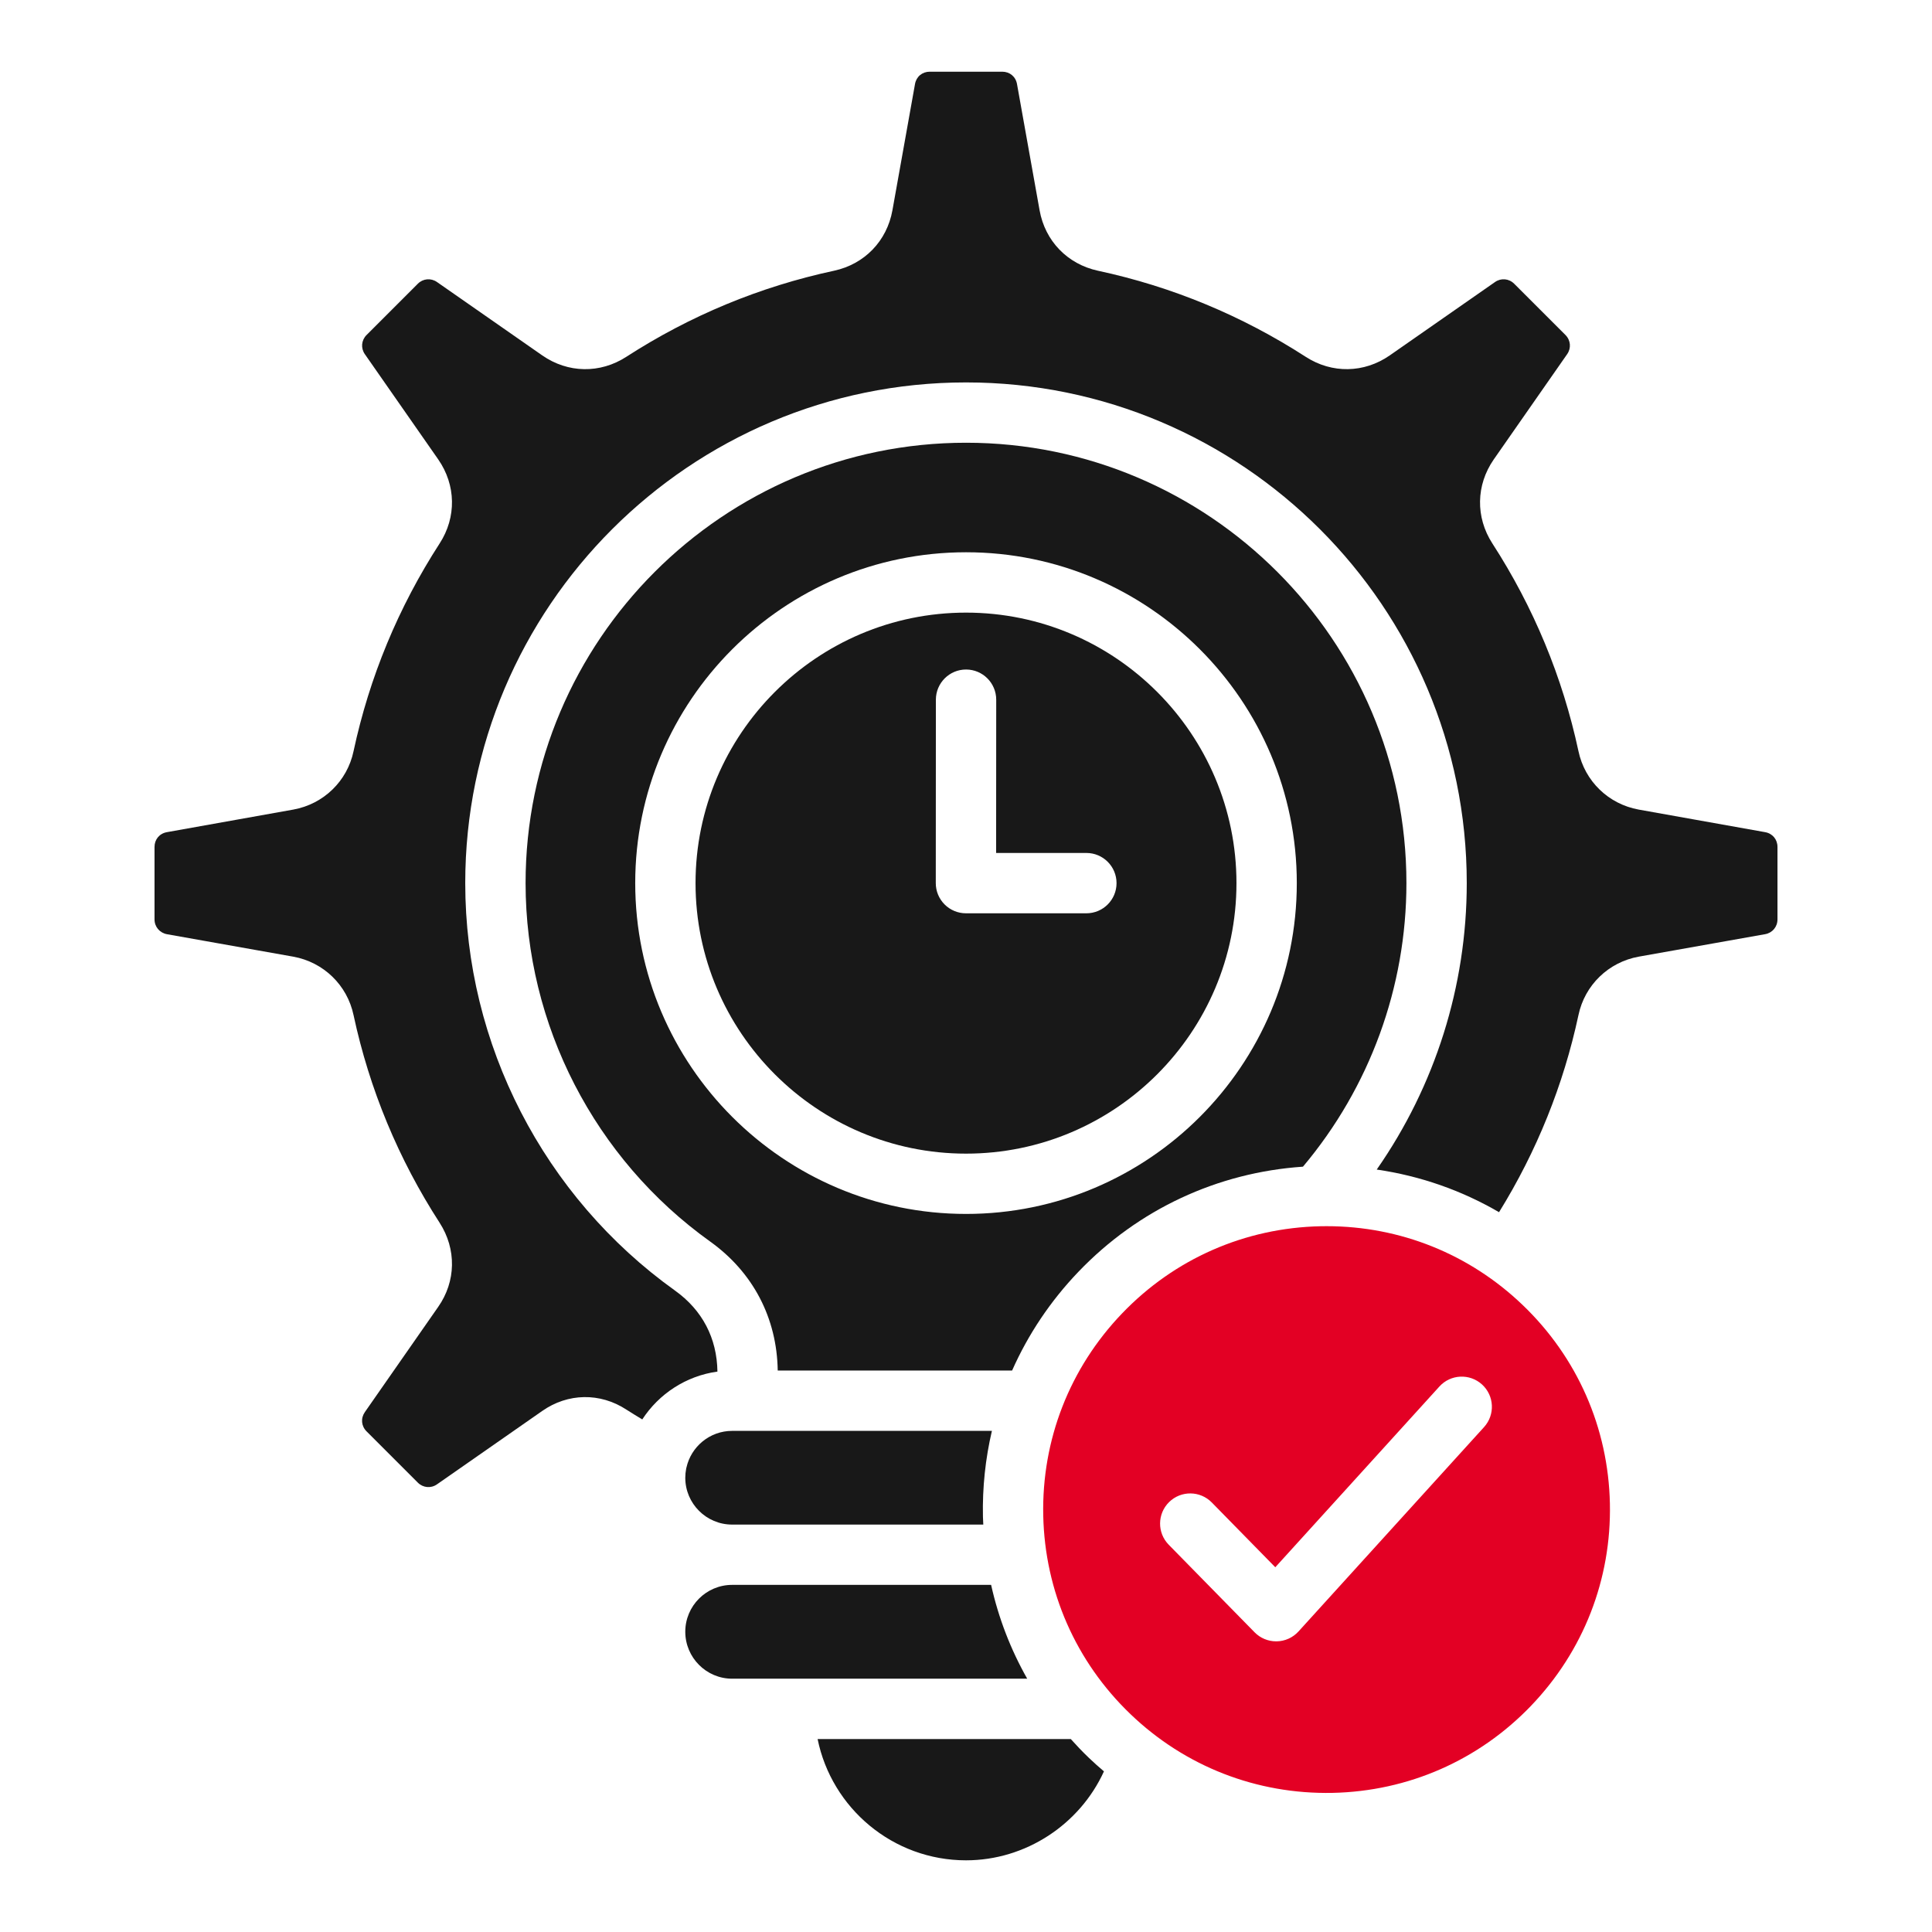 <svg width="100" height="100" viewBox="0 0 100 100" fill="none" xmlns="http://www.w3.org/2000/svg">
<path d="M35.528 75.963C35.525 75.984 35.52 76.005 35.515 76.026C35.486 76.175 35.47 76.329 35.47 76.487C35.47 77.824 36.558 78.912 37.895 78.912H50.895C50.889 78.778 50.88 78.645 50.877 78.51C50.845 76.994 51.004 75.502 51.341 74.062H37.895C36.738 74.062 35.769 74.878 35.529 75.964L35.528 75.963Z" fill="#181818"/>
<path d="M63.999 45.711C63.999 37.99 57.72 31.709 50.002 31.709C42.285 31.709 36.001 37.99 36.001 45.711C36.001 53.431 42.282 59.712 50.002 59.712C57.723 59.712 63.999 53.431 63.999 45.711ZM48.893 46.814C48.6 46.521 48.435 46.124 48.436 45.71L48.441 36.215C48.442 35.353 49.141 34.654 50.002 34.654H50.004C50.866 34.655 51.564 35.354 51.564 36.217L51.559 44.149H56.231C57.093 44.149 57.792 44.848 57.792 45.711C57.792 46.573 57.093 47.272 56.231 47.272H49.997C49.583 47.272 49.185 47.107 48.893 46.814Z" fill="#181818"/>
<path d="M32.42 72.96C32.692 73.134 32.967 73.303 33.244 73.469C34.103 72.15 35.506 71.217 37.134 70.993C37.11 69.261 36.353 67.813 34.938 66.8C28.14 61.935 24.081 54.051 24.081 45.71C24.081 31.42 35.71 19.794 50.003 19.794C64.296 19.794 75.919 31.42 75.919 45.71C75.919 51.042 74.281 56.205 71.259 60.536C73.501 60.862 75.643 61.609 77.59 62.743C79.542 59.59 80.923 56.164 81.701 52.541C82.027 50.989 83.253 49.799 84.822 49.516L91.364 48.353C91.74 48.286 92.002 47.971 92.002 47.587V43.839C92.002 43.449 91.746 43.141 91.364 43.073L84.824 41.905C83.251 41.621 82.025 40.431 81.699 38.872C80.877 35.043 79.377 31.426 77.244 28.128C76.368 26.772 76.396 25.107 77.316 23.781L81.116 18.331C81.335 18.018 81.298 17.61 81.027 17.338L78.375 14.687C78.103 14.415 77.695 14.379 77.383 14.597L71.934 18.395C70.606 19.318 68.941 19.346 67.586 18.47C64.279 16.334 60.66 14.834 56.829 14.013C55.249 13.671 54.093 12.473 53.809 10.885L52.64 4.351C52.573 3.967 52.265 3.711 51.874 3.711H48.126C47.735 3.711 47.428 3.967 47.361 4.348L46.192 10.884C45.907 12.473 44.751 13.671 43.175 14.012C39.341 14.834 35.721 16.334 32.414 18.471C31.06 19.346 29.395 19.318 28.069 18.397L22.619 14.598C22.305 14.379 21.897 14.415 21.626 14.687L18.974 17.339C18.702 17.61 18.666 18.018 18.884 18.331L22.683 23.779C23.605 25.107 23.633 26.773 22.757 28.127C20.623 31.426 19.123 35.043 18.3 38.88C17.975 40.431 16.749 41.621 15.179 41.904L8.638 43.073C8.254 43.141 7.998 43.449 7.998 43.839V47.587C7.998 47.97 8.263 48.285 8.644 48.355L15.175 49.516C16.747 49.799 17.973 50.989 18.301 52.547C19.123 56.378 20.623 59.995 22.757 63.293C23.634 64.659 23.604 66.325 22.681 67.644L18.885 73.09C18.663 73.41 18.698 73.812 18.974 74.088L21.626 76.74C21.897 77.011 22.305 77.048 22.617 76.83L28.066 73.031C29.392 72.101 31.062 72.073 32.42 72.96V72.96Z" fill="#181818"/>
<path d="M79.249 88.288C81.962 85.459 83.41 81.744 83.328 77.826C83.246 73.908 81.643 70.258 78.814 67.548L78.813 67.547C76.062 64.909 72.47 63.467 68.669 63.467C68.564 63.467 68.46 63.468 68.356 63.47C64.438 63.552 60.788 65.154 58.078 67.983C55.365 70.812 53.916 74.527 53.998 78.444C54.081 82.36 55.684 86.011 58.514 88.724C61.34 91.434 65.055 92.878 68.971 92.799C72.888 92.717 76.538 91.115 79.249 88.289L79.249 88.288ZM66.083 84.956C66.073 84.956 66.063 84.956 66.053 84.956C65.634 84.956 65.232 84.788 64.938 84.488L60.492 79.954C59.889 79.338 59.898 78.35 60.514 77.746C61.13 77.142 62.118 77.152 62.722 77.768L66.009 81.121L74.503 71.766C75.082 71.127 76.07 71.08 76.708 71.659C77.347 72.239 77.394 73.226 76.815 73.865L67.209 84.445C66.92 84.763 66.513 84.948 66.083 84.956L66.083 84.956Z" fill="#E30024"/>
<path d="M37.895 86.889H53.168C52.309 85.374 51.68 83.741 51.3 82.033H37.895C36.558 82.033 35.47 83.121 35.47 84.458C35.47 85.795 36.558 86.889 37.895 86.889Z" fill="#181818"/>
<path d="M52.386 70.939C53.214 69.071 54.368 67.341 55.824 65.822C58.914 62.597 63.013 60.687 67.441 60.387C70.899 56.278 72.796 51.092 72.796 45.709C72.796 33.141 62.571 22.916 50.003 22.916C37.435 22.916 27.204 33.141 27.204 45.709C27.204 53.045 30.775 59.98 36.755 64.26C38.977 65.85 40.214 68.218 40.255 70.939H52.386ZM32.879 45.709C32.879 36.267 40.561 28.585 50.003 28.585C59.446 28.585 67.122 36.267 67.122 45.709C67.122 55.152 59.443 62.833 50.003 62.833C40.564 62.833 32.879 55.152 32.879 45.709Z" fill="#181818"/>
<path d="M50.002 96.29C53.082 96.29 55.884 94.44 57.14 91.686C56.872 91.458 56.608 91.224 56.352 90.978C56.027 90.667 55.72 90.343 55.423 90.012H42.319C43.045 93.589 46.214 96.29 50.002 96.29V96.29Z" fill="#181818"/>
</svg>
